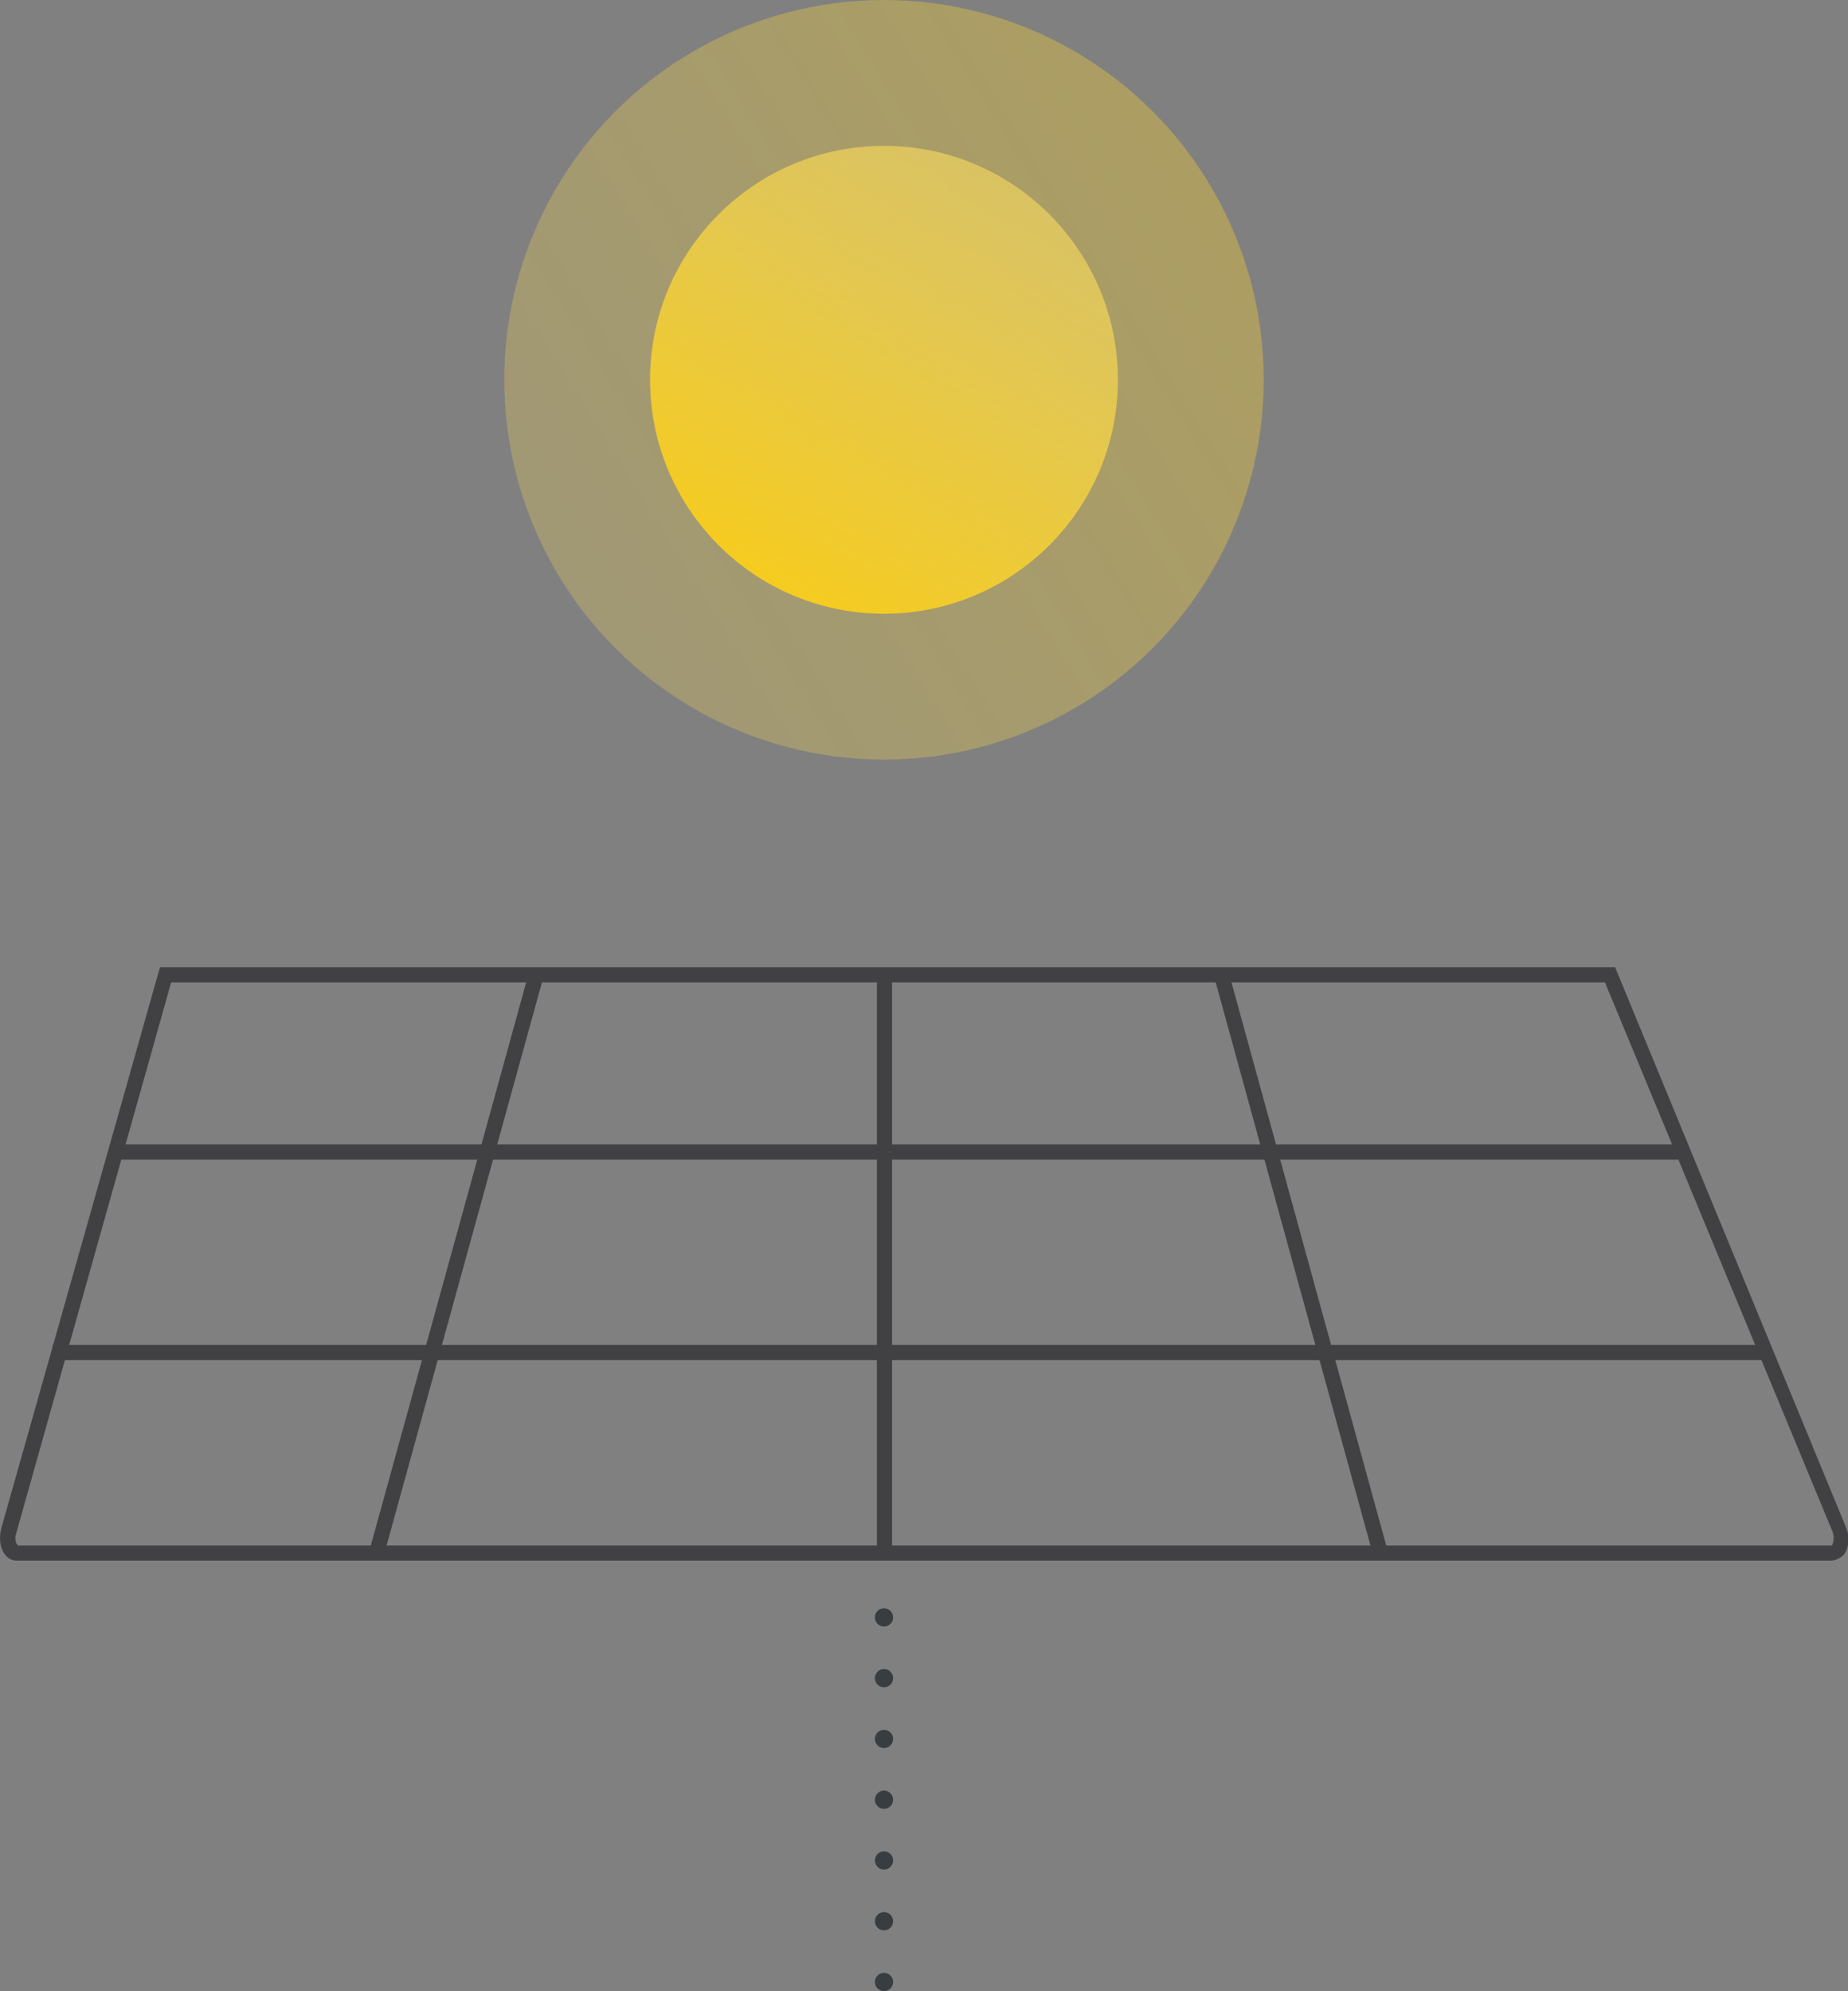 <?xml version="1.0" encoding="utf-8"?>
<svg xmlns="http://www.w3.org/2000/svg" xmlns:xlink="http://www.w3.org/1999/xlink" version="1.1" id="Layer_1" x="0px" y="0px" viewBox="0 0 182.5 196.6" style="enable-background:new 0 0 182.5 196.6;">
<rect x="0" y="0" width="182.5" height="196.6" fill="#808080" stroke="none"/>
<style type="text/css">
	.st0{fill:#373D40;}
	.st1{fill:#414042;}
	.st2{opacity:0.43;fill:url(#SVGID_1_);enable-background:new    ;}
	.st3{fill:url(#SVGID_2_);}
</style>
<g id="Layer_2_1_">
	<g id="Layer_1-2">
		<g id="Path_287">
			<path class="st0" d="M86.4,195.7c0-0.5,0.4-0.9,0.9-0.9l0,0c0.5,0,0.9,0.4,0.9,0.9l0,0c0,0.5-0.4,0.9-0.9,0.9l0,0&#xA;				C86.8,196.6,86.4,196.2,86.4,195.7z M86.4,189.7c0-0.5,0.4-0.9,0.9-0.9l0,0c0.5,0,0.9,0.4,0.9,0.9l0,0c0,0.5-0.4,0.9-0.9,0.9l0,0&#xA;				C86.8,190.6,86.4,190.2,86.4,189.7z M86.4,183.7c0-0.5,0.4-0.9,0.9-0.9l0,0c0.5,0,0.9,0.4,0.9,0.9l0,0c0,0.5-0.4,0.9-0.9,0.9l0,0&#xA;				C86.8,184.6,86.4,184.2,86.4,183.7z M86.4,177.7c0-0.5,0.4-0.9,0.9-0.9l0,0c0.5,0,0.9,0.4,0.9,0.9l0,0c0,0.5-0.4,0.9-0.9,0.9l0,0&#xA;				C86.8,178.6,86.4,178.2,86.4,177.7z M86.4,171.7c0-0.5,0.4-0.9,0.9-0.9l0,0c0.5,0,0.9,0.4,0.9,0.9l0,0c0,0.5-0.4,0.9-0.9,0.9l0,0&#xA;				C86.8,172.6,86.4,172.2,86.4,171.7z M86.4,165.7c0-0.5,0.4-0.9,0.9-0.9l0,0c0.5,0,0.9,0.4,0.9,0.9l0,0c0,0.5-0.4,0.9-0.9,0.9l0,0&#xA;				C86.8,166.6,86.4,166.2,86.4,165.7z M86.4,159.7c0-0.5,0.4-0.9,0.9-0.9l0,0c0.5,0,0.9,0.4,0.9,0.9l0,0c0,0.5-0.4,0.9-0.9,0.9l0,0&#xA;				C86.8,160.6,86.4,160.2,86.4,159.7z"/>
		</g>
		<g>
			<path class="st1" d="M180.8,154.1H1.7c-0.5,0-0.9-0.2-1.2-0.6c-0.5-0.6-0.6-1.6-0.4-2.5l15.7-55.5h143.7l22.8,55.3&#xA;				c0.4,0.9,0.3,2-0.2,2.7C181.8,153.8,181.3,154.1,180.8,154.1z M16.9,97L1.6,151.4c-0.2,0.6,0,1.1,0.2,1.2l179.1,0&#xA;				c0.1-0.1,0.3-0.7,0.1-1.3l0,0L158.5,97H16.9z"/>
		</g>
		<g>
			<rect x="11.8" y="113" class="st1" width="154.6" height="1.5"/>
		</g>
		<g>
			<rect x="5.2" y="132.8" class="st1" width="169.2" height="1.5"/>
		</g>
		<g>
			<rect x="86.6" y="96.2" class="st1" width="1.5" height="57.1"/>
		</g>
		<g>
			
				<rect x="15.4" y="124" transform="matrix(0.266 -0.964 0.964 0.266 -87.178 135.067)" class="st1" width="59.3" height="1.5"/>
		</g>
		<g>
			
				<rect x="127.8" y="95.1" transform="matrix(0.964 -0.265 0.265 0.964 -28.504 38.603)" class="st1" width="1.5" height="59.3"/>
		</g>
		
			<linearGradient id="SVGID_1_" gradientUnits="userSpaceOnUse" x1="205.29" y1="233.89" x2="-158.9" y2="7.22" gradientTransform="matrix(1 0 0 -1 0 198)">
			<stop offset="4.000000e-02" style="stop-color:#FFCD00"/>
			<stop offset="0.12" style="stop-color:#FFD00F;stop-opacity:0.93"/>
			<stop offset="0.29" style="stop-color:#FFD835;stop-opacity:0.75"/>
			<stop offset="0.52" style="stop-color:#FFE474;stop-opacity:0.47"/>
			<stop offset="0.8" style="stop-color:#FFF5C8;stop-opacity:8.000000e-02"/>
			<stop offset="0.86" style="stop-color:#FFF8D9;stop-opacity:0"/>
		</linearGradient>
		<circle class="st2" cx="87.3" cy="37.5" r="37.5"/>
		
			<linearGradient id="SVGID_2_" gradientUnits="userSpaceOnUse" x1="-6696.91" y1="3233.604" x2="-6850.34" y2="3198.144" gradientTransform="matrix(-0.707 0.707 0.707 0.707 -6959.078 2525.622)">
			<stop offset="4.000000e-02" style="stop-color:#FFCD00"/>
			<stop offset="0.12" style="stop-color:#FFD00F;stop-opacity:0.93"/>
			<stop offset="0.29" style="stop-color:#FFD835;stop-opacity:0.75"/>
			<stop offset="0.52" style="stop-color:#FFE474;stop-opacity:0.47"/>
			<stop offset="0.8" style="stop-color:#FFF5C8;stop-opacity:8.000000e-02"/>
			<stop offset="0.86" style="stop-color:#FFF8D9;stop-opacity:0"/>
		</linearGradient>
		<circle class="st3" cx="87.3" cy="37.5" r="23.1"/>
	</g>
</g>
</svg>
